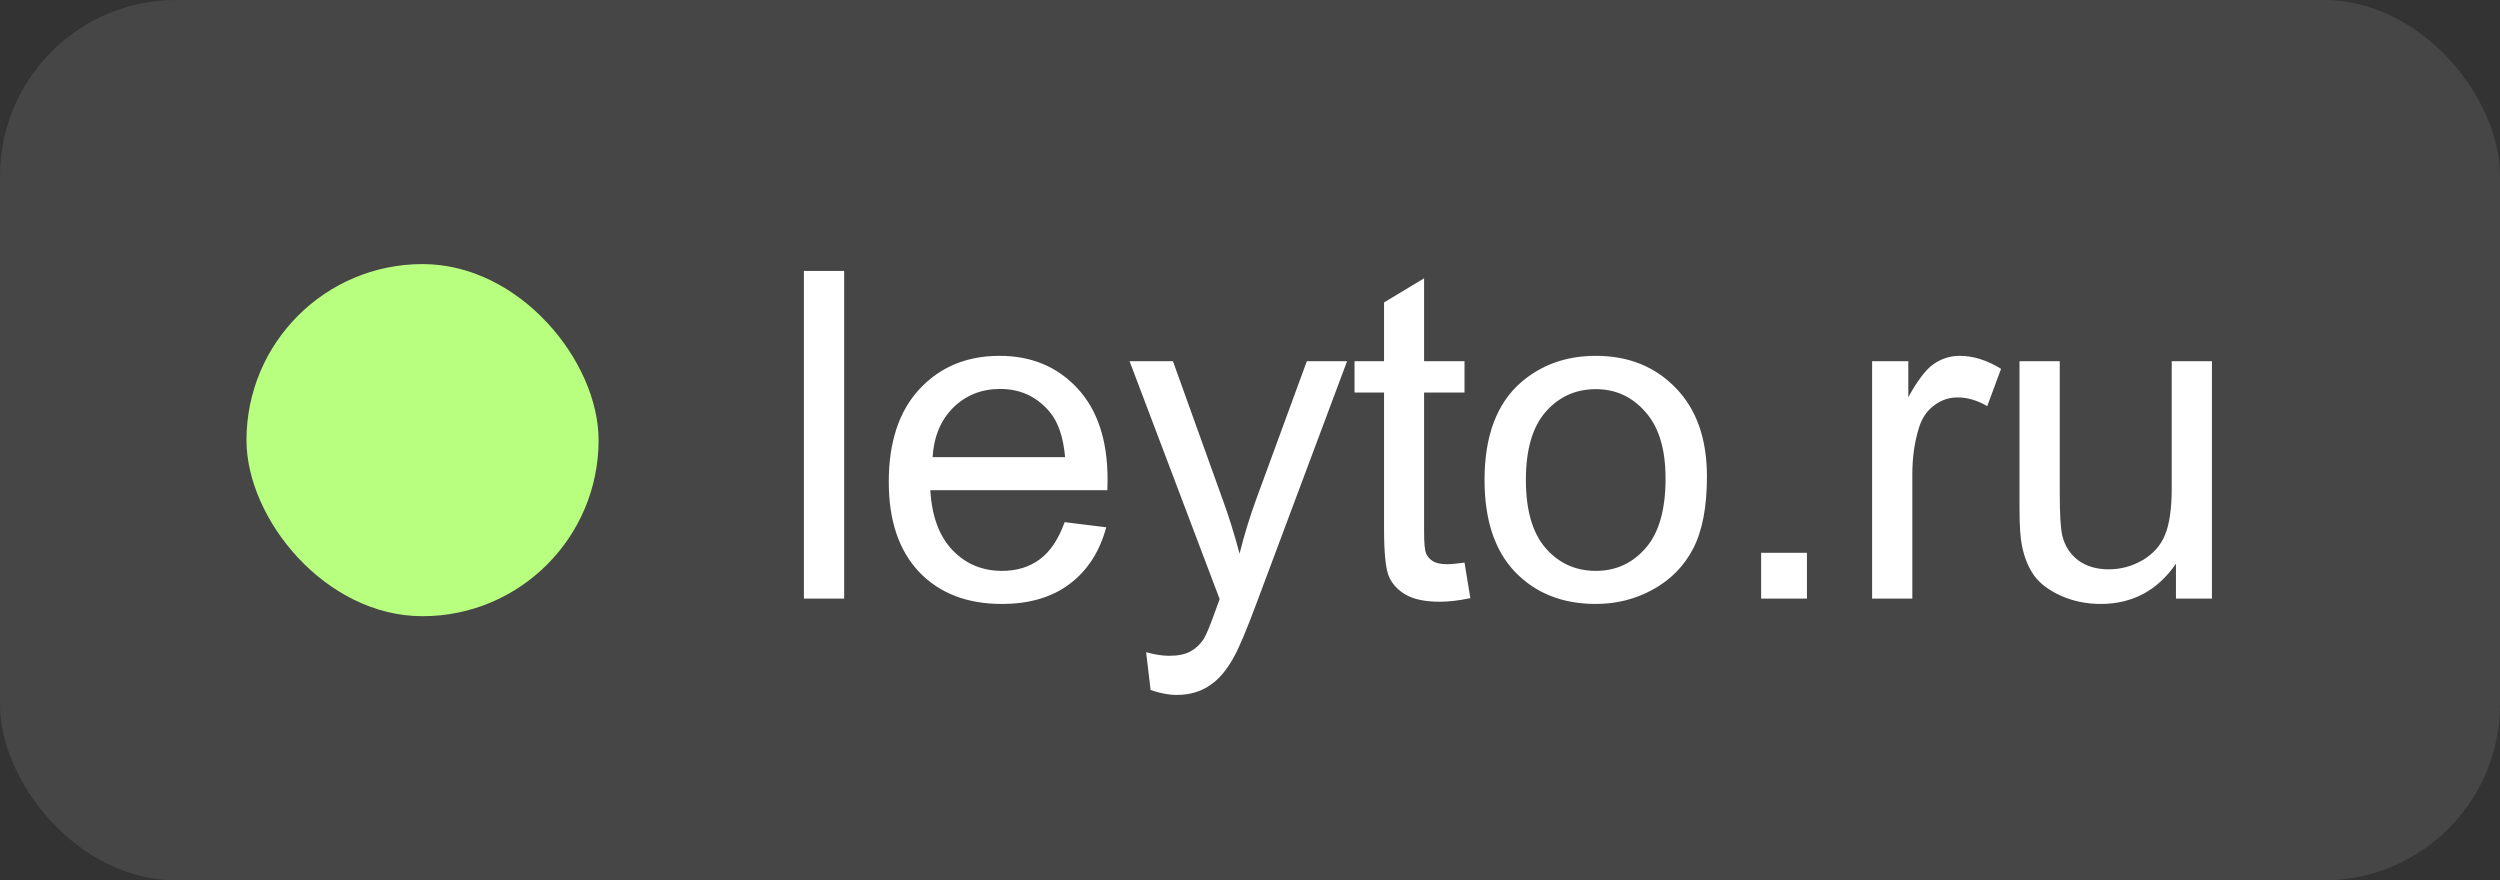 <?xml version="1.0" encoding="UTF-8"?> <svg xmlns="http://www.w3.org/2000/svg" width="71" height="25" viewBox="0 0 71 25" fill="none"><rect x="0" y="0" width="71" height="25" fill="#333333" stroke="none"/> <rect width="71" height="25" rx="5" fill="#F7F7F7" fill-opacity="0.1"></rect> <rect x="7" y="7.5" width="10" height="10" rx="5" fill="#B8FF80"></rect> <path d="M22.831 17V7.694H23.974V17H22.831ZM30.236 14.829L31.417 14.975C31.231 15.665 30.886 16.2 30.382 16.581C29.879 16.962 29.235 17.152 28.453 17.152C27.466 17.152 26.684 16.85 26.104 16.245C25.528 15.635 25.241 14.783 25.241 13.687C25.241 12.552 25.533 11.672 26.117 11.046C26.701 10.42 27.458 10.106 28.389 10.106C29.29 10.106 30.027 10.413 30.598 11.027C31.169 11.64 31.455 12.504 31.455 13.617C31.455 13.684 31.453 13.786 31.449 13.921H26.421C26.464 14.662 26.673 15.229 27.05 15.623C27.426 16.016 27.896 16.213 28.459 16.213C28.878 16.213 29.235 16.103 29.532 15.883C29.828 15.663 30.063 15.312 30.236 14.829ZM26.485 12.982H30.249C30.198 12.415 30.054 11.99 29.817 11.706C29.453 11.266 28.982 11.046 28.402 11.046C27.877 11.046 27.435 11.222 27.075 11.573C26.72 11.924 26.523 12.394 26.485 12.982ZM32.677 19.596L32.55 18.523C32.8 18.591 33.018 18.625 33.204 18.625C33.458 18.625 33.661 18.583 33.813 18.498C33.966 18.413 34.09 18.295 34.188 18.143C34.26 18.028 34.376 17.745 34.537 17.292C34.558 17.229 34.592 17.135 34.638 17.013L32.08 10.259H33.312L34.715 14.163C34.897 14.658 35.059 15.178 35.203 15.724C35.335 15.199 35.491 14.687 35.673 14.188L37.114 10.259H38.257L35.692 17.114C35.417 17.855 35.203 18.365 35.051 18.644C34.848 19.021 34.615 19.296 34.353 19.469C34.09 19.647 33.777 19.736 33.413 19.736C33.193 19.736 32.948 19.689 32.677 19.596ZM41.592 15.978L41.758 16.987C41.436 17.055 41.148 17.089 40.894 17.089C40.48 17.089 40.158 17.023 39.929 16.892C39.701 16.761 39.54 16.59 39.447 16.378C39.354 16.162 39.307 15.711 39.307 15.026V11.148H38.469V10.259H39.307V8.589L40.444 7.904V10.259H41.592V11.148H40.444V15.089C40.444 15.415 40.462 15.625 40.501 15.718C40.543 15.811 40.608 15.885 40.697 15.94C40.791 15.995 40.922 16.023 41.091 16.023C41.218 16.023 41.385 16.008 41.592 15.978ZM42.161 13.629C42.161 12.381 42.508 11.456 43.202 10.855C43.781 10.356 44.488 10.106 45.322 10.106C46.249 10.106 47.006 10.411 47.594 11.021C48.182 11.626 48.477 12.463 48.477 13.534C48.477 14.402 48.345 15.085 48.083 15.585C47.825 16.08 47.446 16.465 46.947 16.74C46.452 17.015 45.91 17.152 45.322 17.152C44.378 17.152 43.614 16.85 43.03 16.245C42.45 15.639 42.161 14.768 42.161 13.629ZM43.335 13.629C43.335 14.493 43.523 15.14 43.9 15.572C44.276 15.999 44.751 16.213 45.322 16.213C45.889 16.213 46.361 15.997 46.737 15.565C47.114 15.134 47.302 14.476 47.302 13.591C47.302 12.758 47.112 12.127 46.731 11.7C46.354 11.268 45.885 11.052 45.322 11.052C44.751 11.052 44.276 11.266 43.9 11.693C43.523 12.121 43.335 12.766 43.335 13.629ZM50.016 17V15.699H51.317V17H50.016ZM53.168 17V10.259H54.196V11.281C54.458 10.803 54.7 10.487 54.92 10.335C55.144 10.183 55.389 10.106 55.656 10.106C56.041 10.106 56.433 10.229 56.83 10.475L56.437 11.535C56.157 11.37 55.878 11.287 55.599 11.287C55.349 11.287 55.125 11.363 54.926 11.516C54.727 11.664 54.585 11.871 54.501 12.138C54.374 12.544 54.31 12.988 54.31 13.471V17H53.168ZM61.797 17V16.01C61.273 16.771 60.56 17.152 59.658 17.152C59.261 17.152 58.888 17.076 58.541 16.924C58.198 16.771 57.942 16.581 57.773 16.352C57.608 16.12 57.492 15.836 57.424 15.502C57.377 15.278 57.354 14.922 57.354 14.435V10.259H58.497V13.998C58.497 14.594 58.52 14.996 58.567 15.204C58.639 15.504 58.791 15.741 59.024 15.915C59.256 16.084 59.544 16.169 59.887 16.169C60.23 16.169 60.551 16.082 60.852 15.908C61.152 15.73 61.364 15.491 61.486 15.191C61.613 14.886 61.677 14.446 61.677 13.871V10.259H62.819V17H61.797Z" fill="white"></path> </svg> 